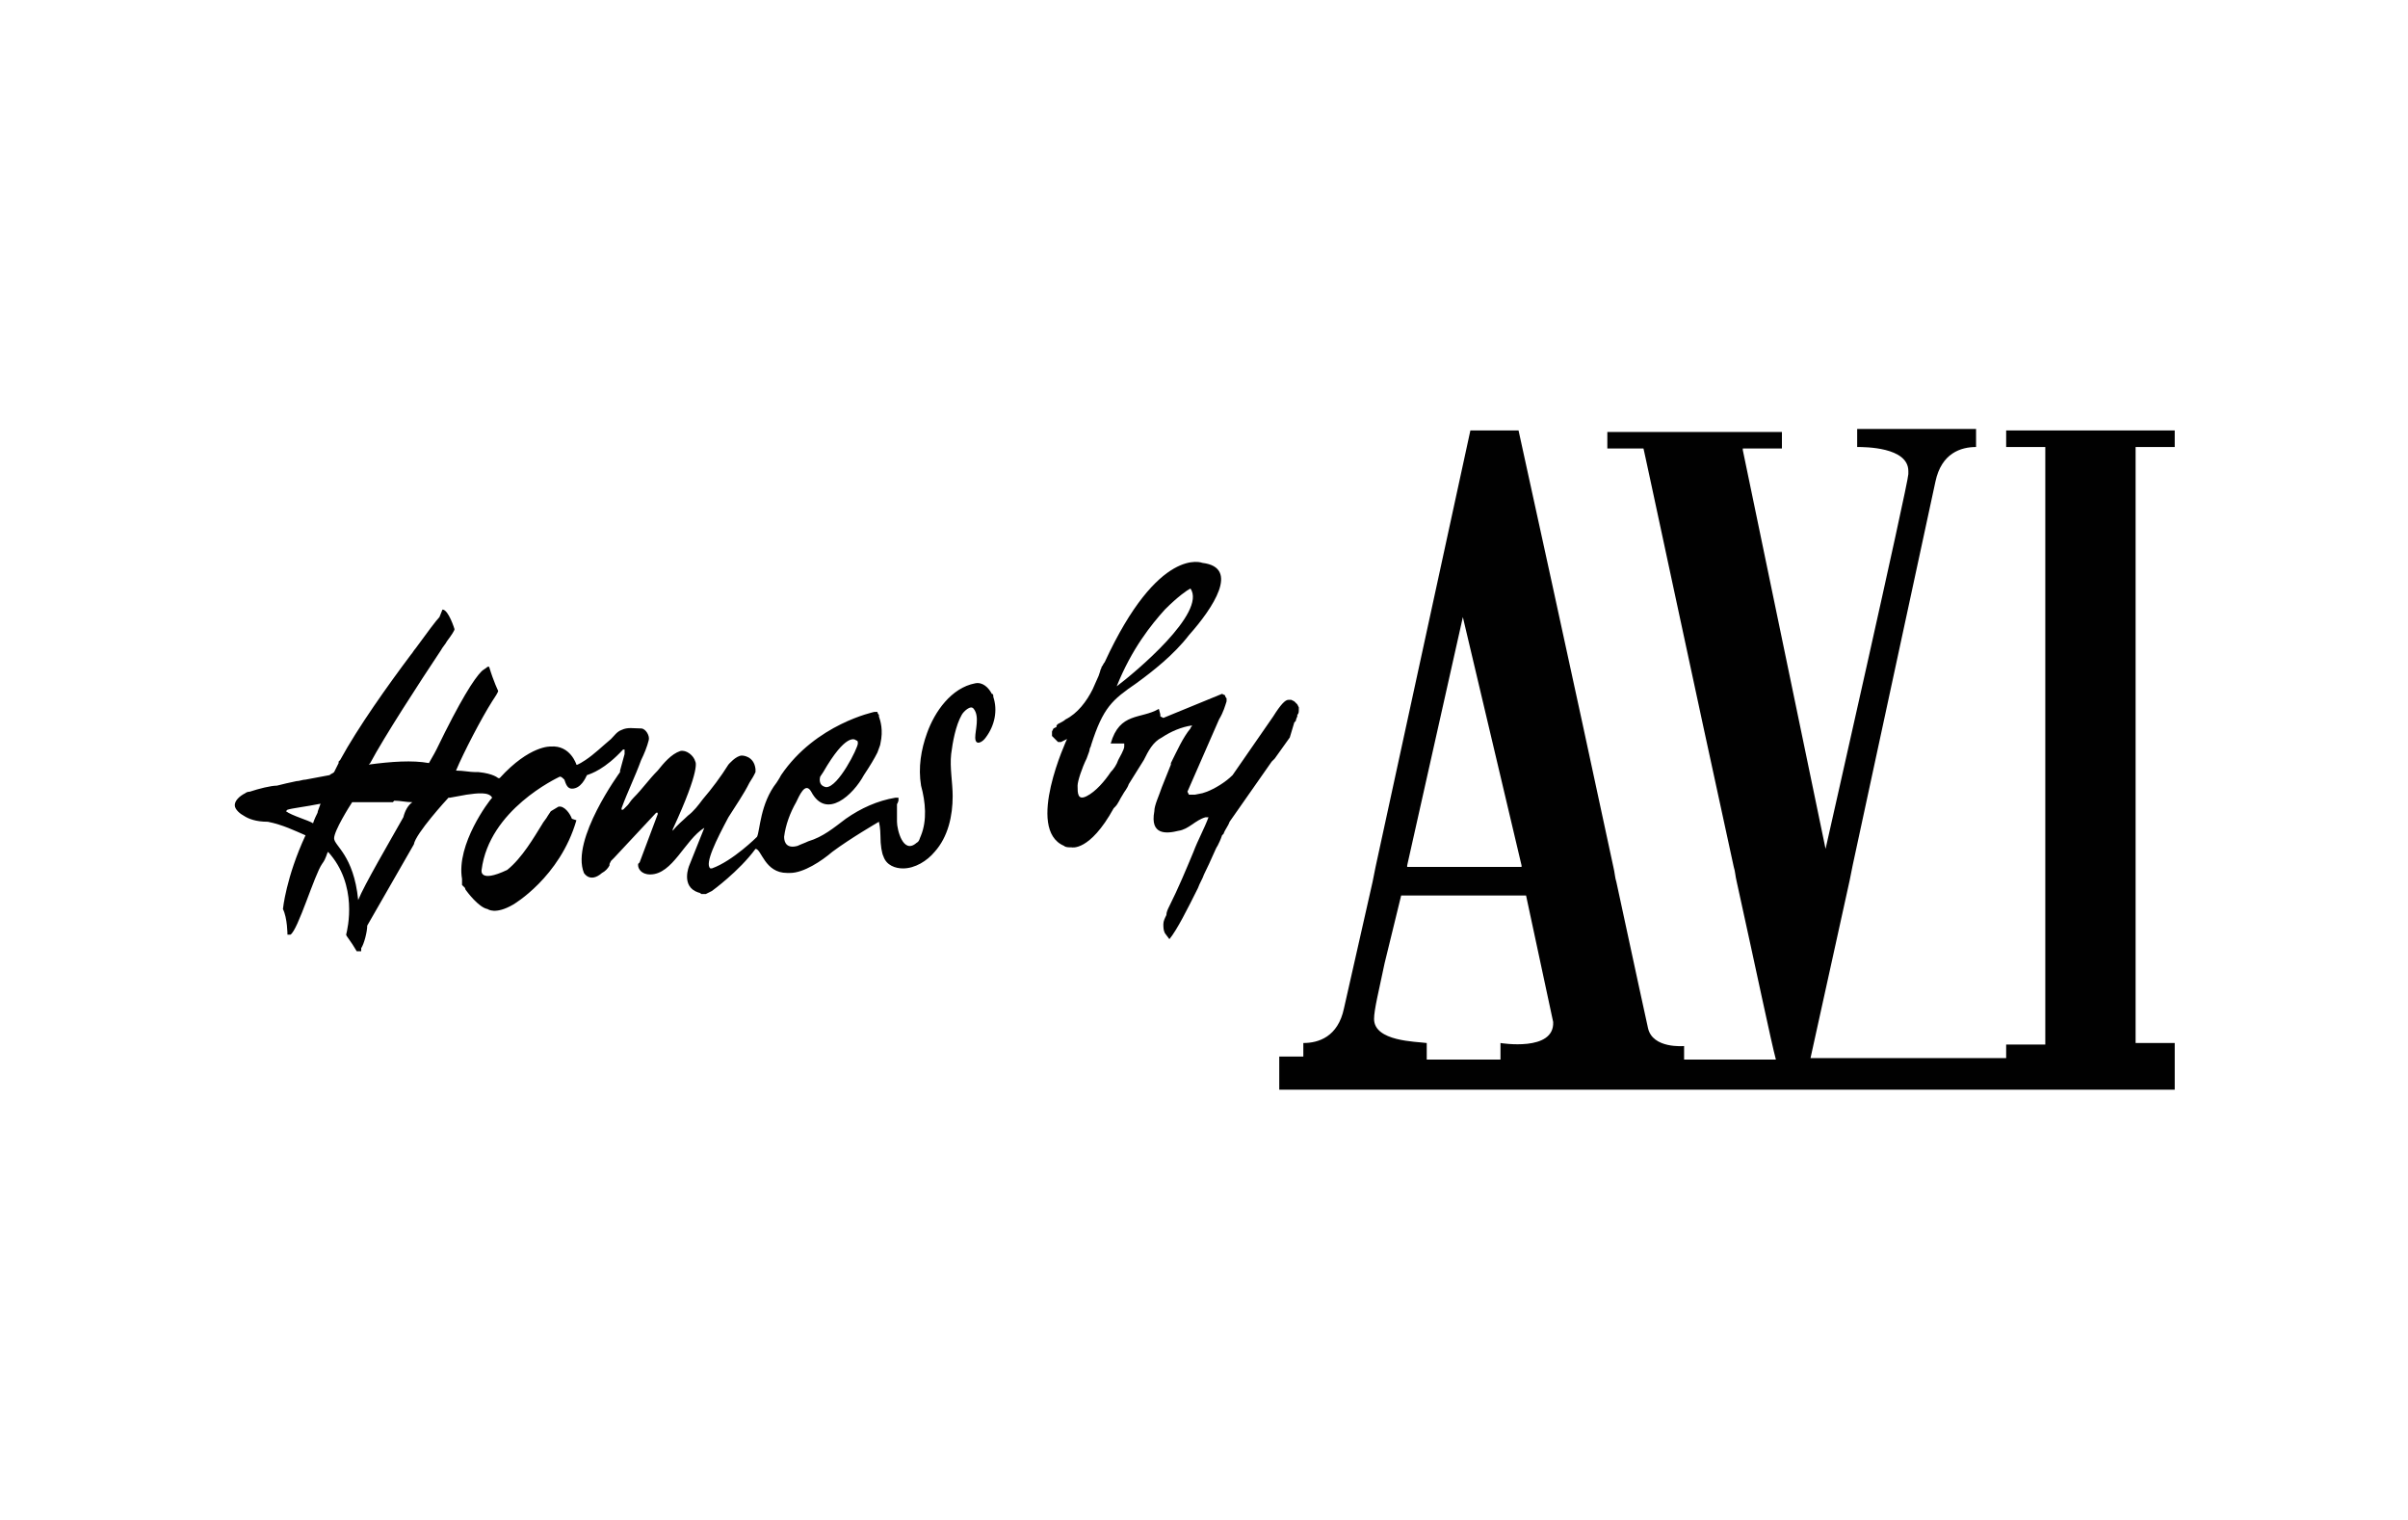 <?xml version="1.0" encoding="utf-8"?>
<!-- Generator: Adobe Illustrator 28.3.0, SVG Export Plug-In . SVG Version: 6.00 Build 0)  -->
<svg version="1.1" id="Layer_2_00000128484096420995927400000000782704888557261190_"
	 xmlns="http://www.w3.org/2000/svg" xmlns:xlink="http://www.w3.org/1999/xlink" x="0px" y="0px" viewBox="0 0 160 101"
	 style="enable-background:new 0 0 160 101;" xml:space="preserve">
<style type="text/css">
	.st0{fill:#010101;}
</style>
<g>
	<path class="st0" d="M91.3,67.7c0-0.6,0.3-1.8,0.7-3.7l1.1-4.5h8.3l1.8,8.4c0.1,2-3.5,1.4-3.5,1.4v1.1h-4.9v-1.1
		C94.1,69.2,91.3,69.2,91.3,67.7 M93.5,57.5L97.2,41l3.9,16.5l0,0.1h-7.6L93.5,57.5L93.5,57.5z M141.9,58.5V29.7h2.6v-1.1h-11.2v1.1
		h2.6v39.7h-2.6v0.9h-13l2.6-11.8l0.2-1l5.5-25.5c0.4-1.9,1.7-2.3,2.7-2.3v-1.2h-7.9v1.2c0.5,0,3.4,0,3.4,1.6v0.1v0.1
		c0,0.6-5.5,24.9-5.5,24.9l-5.5-26.5h0l0-0.1h2.6v-1.1h-11.6v1.1c0,0,2.6,0,2.4,0c0-0.1,3.4,15.9,6,27.8c0.1,0.3,0.1,0.6,0.2,1
		c1.3,5.9,2.3,10.7,2.6,11.8h-6.1v-0.9c0,0-2.1,0.2-2.4-1.2c0,0-0.9-4.1-2.1-9.7c-0.1-0.3-0.1-0.6-0.2-1c-2.5-11.7-6.3-29-6.3-29
		h-3.2l-6.3,29l-0.2,1L89.3,67c-0.4,1.9-1.7,2.3-2.7,2.3v0.9H85v2.2h59.5v-1.9h0v-1.2h-2.6C141.9,69.4,141.9,58.5,141.9,58.5z"/>
	<g>
		<path class="st0" d="M26.8,54.3c-0.9,1.6-2.6,4.5-3,5.5h0c-0.3-3-1.6-3.6-1.6-4.1c0-0.5,1-2.1,1.2-2.4c0.1,0,0.3,0,0.4,0h2.3
			l0.1-0.1c0.4,0,0.8,0.1,1.2,0.1C27.1,53.5,26.9,53.9,26.8,54.3 M21.1,54c-0.1,0.2-0.2,0.4-0.3,0.7c-0.3-0.2-1.4-0.5-1.8-0.8
			l0.1-0.1c0.3-0.1,1.2-0.2,2.2-0.4C21.2,53.7,21.1,53.9,21.1,54L21.1,54z M54.5,51.6L54.5,51.6L54.5,51.6l0.2-0.3
			c1.5-2.6,2.1-2.2,2.2-2.1c0.1,0,0.1,0.1,0.1,0.2c0,0.3-1.3,2.9-2.1,2.9C54.3,52.2,54.5,51.6,54.5,51.6L54.5,51.6z M66,46.3
			c0-0.1,0-0.2-0.1-0.2c-0.2-0.4-0.6-0.8-1.1-0.7c-1.6,0.3-2.7,1.9-3.2,3.3c-0.4,1.1-0.6,2.3-0.4,3.5c0.3,1.1,0.4,2.3,0,3.3
			c-0.1,0.2-0.1,0.4-0.3,0.5c-0.9,0.8-1.3-0.9-1.3-1.4c0-0.3,0-0.5,0-0.7l0-0.2v-0.3c0,0,0,0.1,0.1-0.2V53l-0.2,0
			c-1.2,0.2-2.3,0.7-3.3,1.4c-0.8,0.6-1.5,1.2-2.5,1.5c-0.2,0.1-0.5,0.2-0.7,0.3c-0.7,0.2-0.9-0.2-0.9-0.6c0.1-0.8,0.4-1.6,0.8-2.3
			c0.2-0.4,0.6-1.4,1-0.7c1,1.9,2.8,0.2,3.5-1.1c0.4-0.6,0.7-1.1,0.9-1.5c0.1-0.3,0.2-0.5,0.2-0.6c0.2-0.9,0-1.5-0.1-1.8l0-0.1
			c-0.1-0.1-0.1-0.2-0.1-0.2l-0.2,0c0,0-3.9,0.8-6.2,4.2c-0.1,0.2-0.3,0.5-0.3,0.5c-1.1,1.4-1.1,3.2-1.3,3.6c0,0-1.6,1.6-3,2.1h-0.1
			c-0.4-0.3,0.4-1.9,1.2-3.4c0.5-0.8,1-1.5,1.4-2.3c0.2-0.3,0.3-0.5,0.3-0.5l0.1-0.2l0-0.1l0-0.1c-0.1-0.9-0.9-0.9-0.9-0.9
			c-0.4,0-0.9,0.6-0.9,0.6c-0.5,0.8-1.1,1.6-1.7,2.3c-0.3,0.4-0.6,0.8-1,1.1c-0.3,0.3-0.7,0.6-1,1l0-0.1c1.9-4.1,1.5-4.5,1.5-4.5
			c-0.1-0.4-0.6-0.8-1-0.7c-0.6,0.2-1.1,0.8-1.5,1.3c-0.6,0.6-1,1.2-1.6,1.8c-0.2,0.2-0.3,0.4-0.4,0.5c-0.1,0.1-0.2,0.2-0.2,0.2
			l-0.1,0.1l-0.1,0v-0.1c0.4-1.1,0.9-2.1,1.3-3.2c0.2-0.4,0.4-0.9,0.5-1.3c0.1-0.3-0.2-0.8-0.5-0.8c-0.5,0-0.9-0.1-1.3,0.1
			c-0.3,0.1-0.5,0.4-0.7,0.6c-0.6,0.5-1.1,1-1.7,1.4c0,0-0.6,0.4-0.6,0.3c0,0-0.4-1.3-1.7-1.2c0,0-1.4-0.1-3.4,2.1l-0.1,0
			c0,0-0.3-0.3-1.3-0.4c0,0-0.1,0-0.2,0c-0.4,0-0.8-0.1-1.3-0.1c0.5-1.2,1.7-3.5,2.4-4.6c0.2-0.3,0.4-0.6,0.4-0.7
			c0,0-0.3-0.6-0.6-1.6l-0.1,0c-0.1,0.1-0.3,0.2-0.4,0.3c-0.5,0.5-1.4,1.9-3,5.2c-0.2,0.4-0.4,0.7-0.5,0.9c-1.1-0.2-2.5-0.1-4,0.1
			l0.1-0.1c0.9-1.7,3.3-5.4,4.7-7.5c0.1-0.2,0.3-0.4,0.4-0.6c0.3-0.4,0.5-0.7,0.5-0.8c0,0-0.4-1.3-0.8-1.3L29.2,41l0,0l0,0
			c-0.2,0.2-0.8,1-1.6,2.1c-0.1,0.1-0.2,0.3-0.3,0.4c-1.5,2-3.5,4.8-4.7,7c-0.1,0.1-0.1,0.1-0.1,0.1l0,0.1c-0.1,0.2-0.2,0.4-0.3,0.6
			c-0.1,0.1-0.2,0.1-0.3,0.2c-0.5,0.1-1.1,0.2-1.6,0.3c-0.2,0-0.4,0.1-0.6,0.1c-0.5,0.1-0.9,0.2-1.3,0.3c-0.4,0-1.2,0.2-1.8,0.4
			c-0.2,0-0.3,0.1-0.3,0.1l0,0c-0.4,0.2-0.7,0.5-0.7,0.8v0c0,0.3,0.4,0.6,0.6,0.7c0.3,0.2,0.8,0.4,1.6,0.4c1,0.2,1.8,0.6,2.5,0.9
			c-1.3,2.8-1.5,4.9-1.5,4.9c0.3,0.6,0.3,1.7,0.3,1.7h0.2c0.5-0.3,1.6-4,2.1-4.7c0.3-0.4,0.3-0.7,0.4-0.8c2,2.2,1.3,5.1,1.2,5.5v0
			c0,0.1,0.3,0.4,0.7,1.1h0.3V63c0.2-0.3,0.4-1.1,0.4-1.5l3.1-5.4c0.1-0.7,2.2-3,2.3-3.1l0.1,0l1.1-0.2c0.7-0.1,1.5-0.2,1.7,0.2
			c-0.2,0.2-2.4,3.1-2,5.4c0,0.1,0,0.2,0,0.4c0,0,0.1,0.1,0.2,0.2c0,0.1,0.1,0.2,0.1,0.2c0,0,0.8,1.1,1.4,1.2c0,0,0.5,0.4,1.7-0.3
			c0,0,3.1-1.8,4.2-5.6L38,54.4c-0.1-0.3-0.5-0.9-0.9-0.8l-0.5,0.3l-0.2,0.3v0c-0.1,0.2-0.3,0.4-0.4,0.6c-0.5,0.8-1.3,2.2-2.3,3h0
			c-1.9,0.9-1.7,0-1.7,0c0.5-4,5-6.1,5.2-6.2c0.1,0,0.2,0.1,0.3,0.2c0.1,0.3,0.2,0.6,0.5,0.6c0.6,0,0.9-0.7,1-0.9
			c0.3-0.1,1.2-0.4,2.4-1.7h0.1l0,0.1l0,0.2c-0.1,0.4-0.2,0.7-0.3,1.1l0,0.1c0,0-3.3,4.5-2.4,6.7c0,0,0.4,0.7,1.2,0
			c0.2-0.1,0.4-0.3,0.5-0.5l0-0.1l0.1-0.2l0.2-0.2l2.8-3l0.1,0l0,0.1l-1.2,3.2l-0.1,0.1l0,0.1c0,0.2,0.2,0.6,0.8,0.6
			c1.5,0,2.3-2.3,3.6-3.1l-1,2.5c0,0-0.6,1.4,0.6,1.8c0.1,0,0.2,0.1,0.2,0.1l0.3,0l0.2-0.1l0.2-0.1c0,0,1.8-1.3,2.9-2.8
			c0.4,0,0.6,1.6,2.1,1.6h0.2c0.9,0,2.1-0.8,2.8-1.4c1.2-0.9,3.1-2,3.1-2c0.1,0.4,0.1,0.9,0.1,0.9c0,0.7,0.1,1.2,0.2,1.4
			c0.2,0.6,0.8,0.8,1.3,0.8c0.8,0,1.6-0.5,2.1-1.1c0.9-1,1.2-2.4,1.2-3.7c0-0.9-0.2-1.9-0.1-2.8c0.1-0.8,0.3-1.9,0.7-2.6
			c0.1-0.2,0.6-0.7,0.8-0.4c0.4,0.5,0.1,1.4,0.1,1.9c0,0.6,0.5,0.3,0.7,0C66.1,48.2,66.3,47.2,66,46.3L66,46.3z"/>
		<path class="st0" d="M77.4,40.5c0.9-0.9,1.5-1.3,1.7-1.4c1.1,1.6-3.7,5.6-4.9,6.5C75.2,43.1,76.5,41.5,77.4,40.5 M86.3,47.1l0-0.1
			l-0.1-0.2L86,46.6l-0.2-0.1h-0.1l-0.1,0c-0.2,0-0.5,0.3-1,1.1l-2.7,3.9v0c-0.5,0.5-1.2,0.9-1.7,1.1l-0.3,0.1l-0.5,0.1h-0.3
			L79,52.8l-0.1-0.2l2.1-4.8c0.3-0.5,0.4-0.9,0.5-1.2c0-0.1,0-0.1,0-0.2c0,0-0.1-0.1-0.1-0.2l-0.2-0.1l-3.9,1.6l-0.2-0.1v0
			c0-0.2,0-0.1-0.1-0.5c-1.2,0.7-2.6,0.2-3.2,2.3h0.9v0.2c0,0.2-0.3,0.7-0.4,0.9c-0.1,0.3-0.3,0.6-0.5,0.8c-0.4,0.6-1,1.3-1.6,1.6
			c-0.6,0.3-0.6-0.2-0.6-0.7c0-0.3,0.3-1.2,0.6-1.8c0.1-0.3,0.2-0.5,0.2-0.6c0-0.1,0.1-0.2,0.1-0.3c0.8-2.5,1.4-3,3-4.1
			c1.1-0.8,2.5-1.9,3.5-3.2c1.6-1.8,3.4-4.5,0.9-4.8c0,0-2.9-1.2-6.5,6.6c-0.1,0.1-0.1,0.2-0.2,0.3c0,0.1-0.1,0.2-0.1,0.3L73,44.9
			l-0.4,0.9c-0.4,0.8-1,1.6-1.8,2c-0.1,0.1-0.3,0.2-0.5,0.3l-0.1,0.1v0.1L70,48.4l-0.1,0.2v0.3l0.2,0.2l0.2,0.2h0.2l0.4-0.2
			c0,0-2.8,6-0.2,7.1c0.1,0.1,0.3,0.1,0.5,0.1c0,0,1.2,0.3,2.8-2.6l0.1-0.1c0.2-0.2,0.3-0.5,0.5-0.8c0.1-0.2,0.3-0.4,0.4-0.7
			c0.3-0.5,0.7-1.1,1-1.6c0.3-0.6,0.6-1.2,1.2-1.5c0.6-0.4,1.3-0.7,2-0.8c0,0.1-0.1,0.1-0.1,0.2c-0.5,0.6-0.9,1.5-1.3,2.3l0,0.1
			c-0.2,0.5-0.4,1-0.6,1.5c-0.2,0.6-0.5,1.2-0.5,1.6c-0.3,1.6,0.8,1.5,1.6,1.3c0.7-0.1,1.1-0.7,1.8-0.9h0.2c-0.3,0.8-0.7,1.5-1,2.3
			c-0.5,1.2-1,2.4-1.6,3.6c-0.1,0.2-0.2,0.4-0.2,0.6c-0.1,0.2-0.2,0.4-0.2,0.6c0,0.2,0,0.4,0.1,0.6l0.3,0.4c0.5-0.6,1.2-2,1.9-3.4
			c0.1-0.3,0.3-0.6,0.4-0.9c0.5-1,0.8-1.8,0.9-1.9c0.1-0.2,0.2-0.4,0.3-0.7l0,0l0.1-0.1c0.1-0.3,0.3-0.5,0.4-0.8l2.8-4l0.1-0.1
			l0.1-0.1l1-1.4L86,48c0.1-0.1,0.1-0.1,0.1-0.1c0,0,0-0.1,0.1-0.3l0,0v-0.1C86.3,47.4,86.3,47.3,86.3,47.1L86.3,47.1L86.3,47.1z"/>
	</g>
</g>
</svg>
